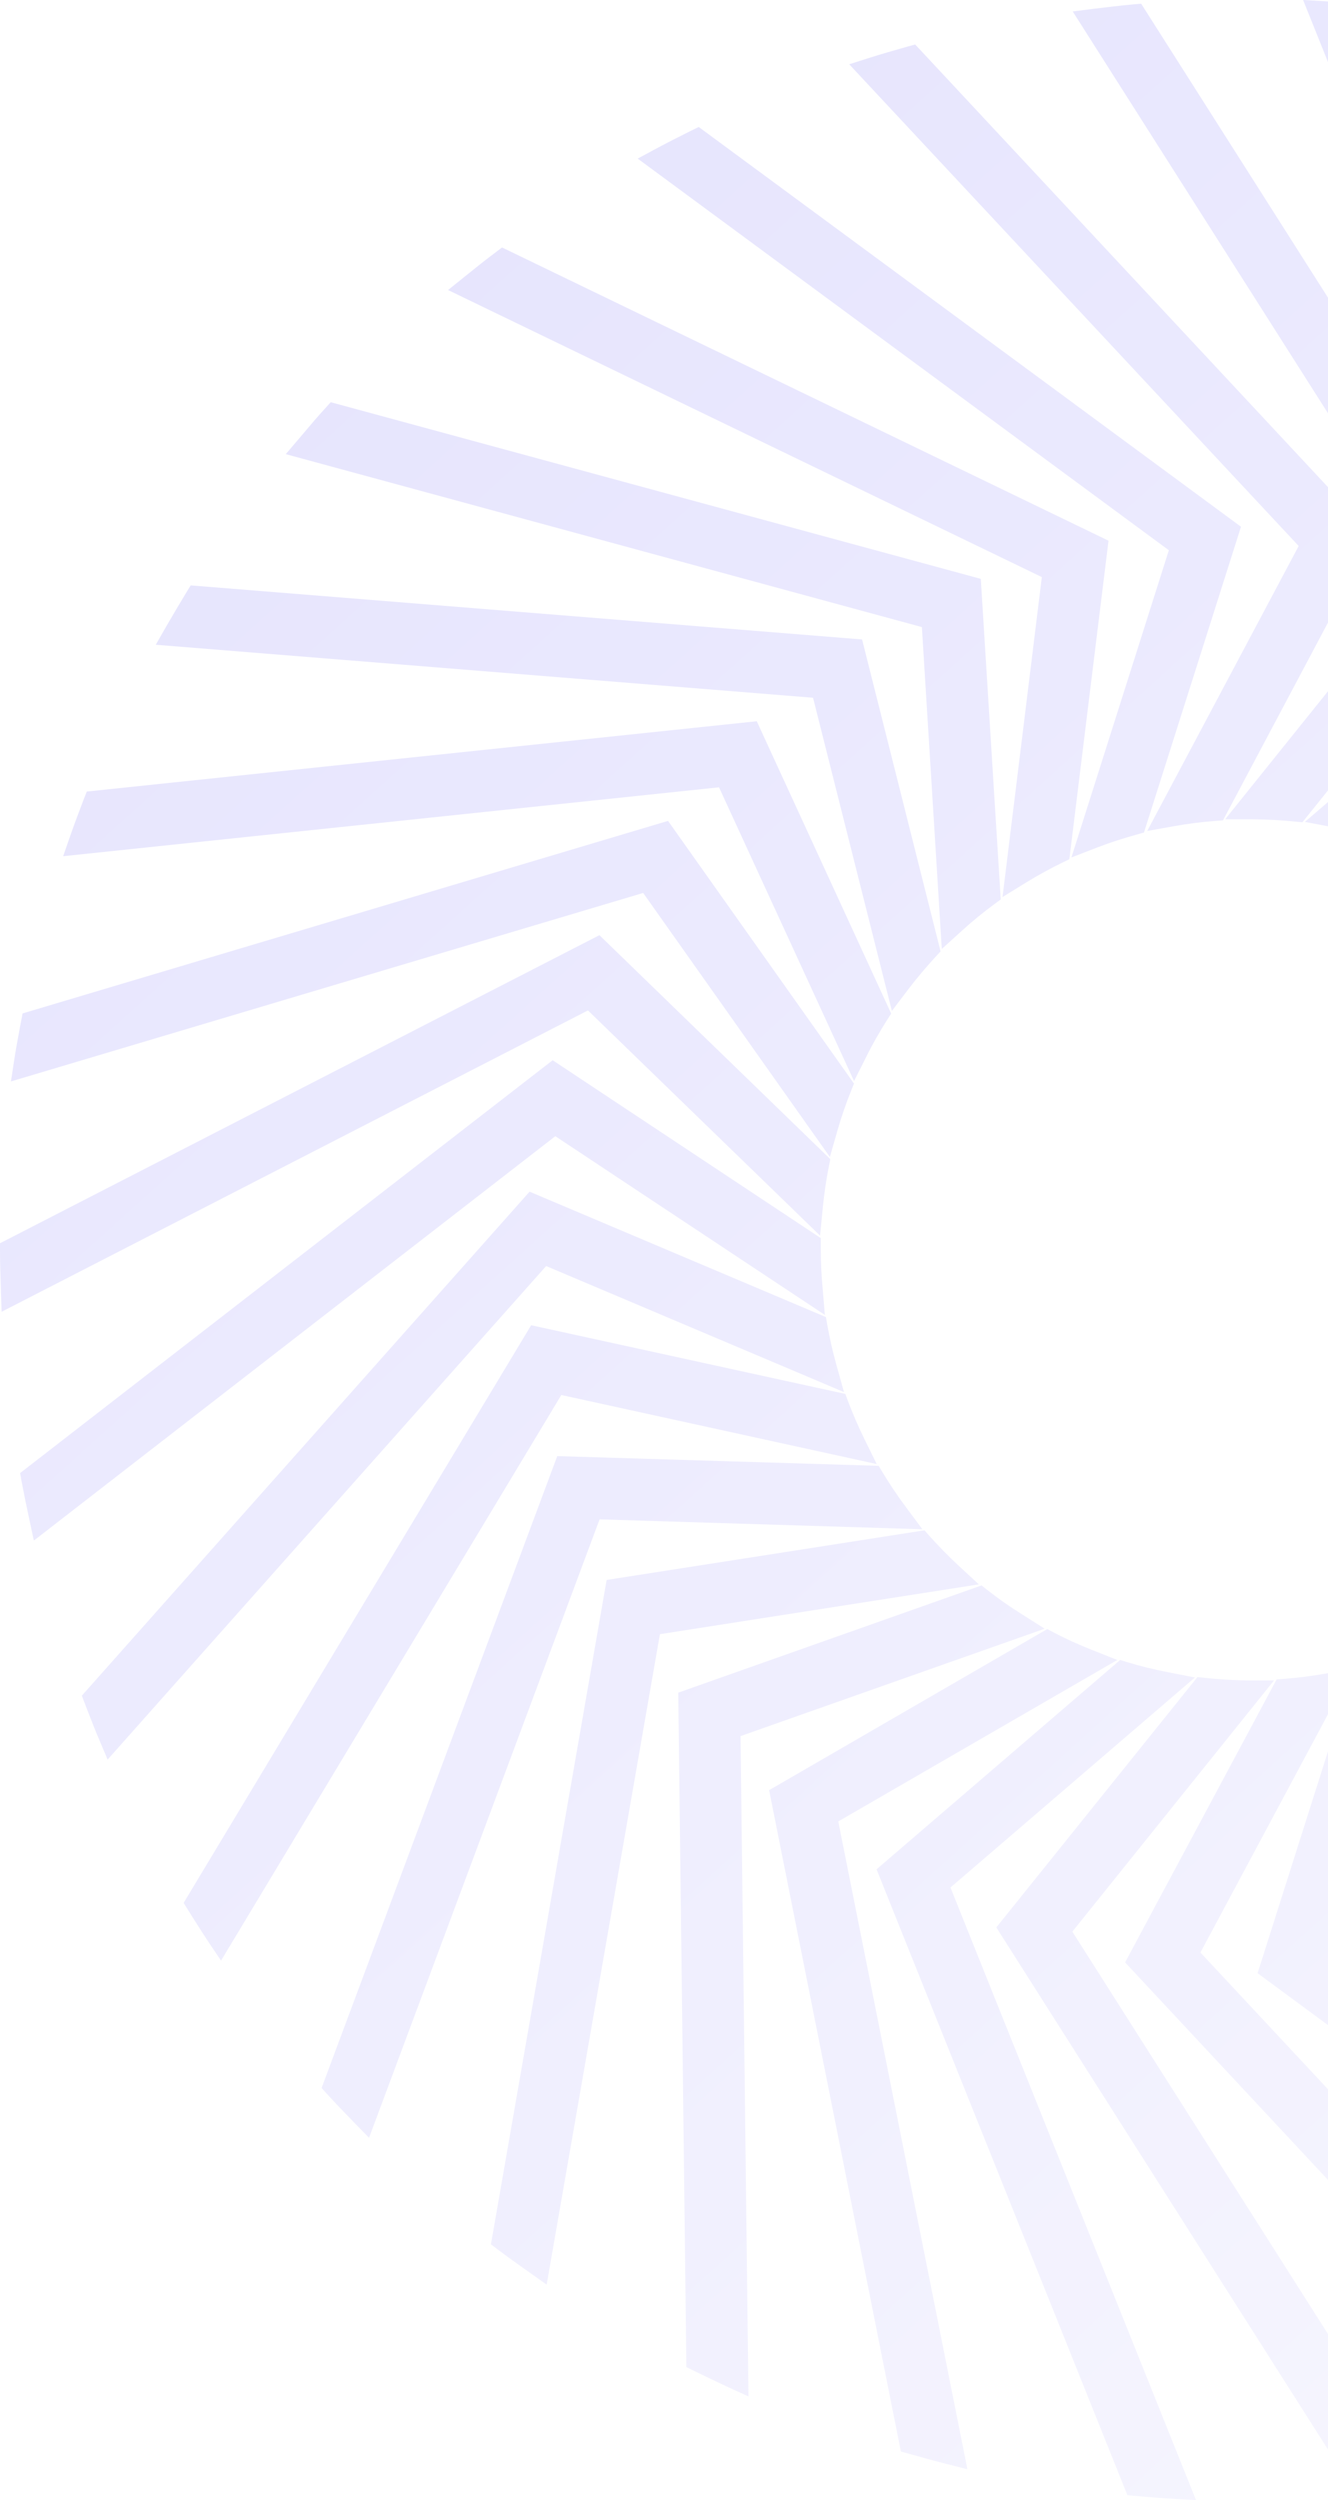 <svg width="372" height="700" viewBox="0 0 372 700" fill="none" xmlns="http://www.w3.org/2000/svg">
<g opacity="0.2">
<path d="M280.77 251.197L287.342 247.141C290.752 245.064 294.211 243.135 297.719 241.453L299.548 240.563L310.518 151.388L140.632 69.285L138.804 70.67C135.839 72.896 132.923 75.22 130.057 77.545L125.511 81.205L291.839 161.576L280.82 251.197H280.77Z" fill="url(#paint0_linear_1_14879)"/>
<path d="M263.822 265.689L269.554 260.495C272.42 257.874 275.533 255.352 278.695 253.027L280.326 251.84L274.742 162.071L92.651 112.612L91.119 114.293C88.995 116.618 86.919 119.041 84.893 121.465L80.051 127.153L258.238 175.574L263.822 265.788V265.689Z" fill="url(#paint1_linear_1_14879)"/>
<path d="M321.389 232.65L328.9 231.314C332.755 230.622 336.658 230.127 340.562 229.831L342.588 229.682L384.837 150.151L256.36 12.456L254.186 13.05C250.579 14.088 247.021 15.078 243.463 16.215L237.88 17.996L363.787 152.872L321.389 232.6V232.65Z" fill="url(#paint2_linear_1_14879)"/>
<path d="M229.726 345.912L230.467 338.245C230.863 334.338 231.406 330.381 232.197 326.523L232.592 324.545L167.909 261.831L0 348.088V350.363C0 353.38 0.099 356.348 0.198 359.315L0.445 367.278L164.697 282.9L229.677 345.912H229.726Z" fill="url(#paint3_linear_1_14879)"/>
<path d="M232.493 323.853L234.617 316.434C235.704 312.675 236.989 308.916 238.472 305.256L239.213 303.377L187.13 229.831L6.324 283.741L5.534 287.896C4.99 290.913 4.397 293.93 3.952 296.996L3.063 302.783L180.163 250.01L232.443 323.902L232.493 323.853Z" fill="url(#paint4_linear_1_14879)"/>
<path d="M239.264 302.635L242.723 295.76C244.452 292.249 246.429 288.836 248.553 285.473L249.641 283.791L211.987 201.936L24.312 221.62L23.472 223.747C22.138 227.209 20.853 230.671 19.618 234.183L17.691 239.723L201.412 220.433L239.214 302.635H239.264Z" fill="url(#paint5_linear_1_14879)"/>
<path d="M343.28 229.385H350.988C354.991 229.435 358.993 229.633 362.798 230.028L364.824 230.226L420.959 160.34L319.66 1.031L317.387 1.229C313.681 1.575 310.024 2.02 306.318 2.465L300.487 3.207L399.612 159.153L343.23 229.336L343.28 229.385Z" fill="url(#paint6_linear_1_14879)"/>
<path d="M249.838 283.049L254.482 276.916C256.854 273.8 259.424 270.783 262.092 267.865L263.476 266.381L241.487 179.036L53.417 163.901L52.231 165.83C50.303 168.996 48.426 172.21 46.548 175.425L43.633 180.52L227.749 195.357L249.838 283.049Z" fill="url(#paint7_linear_1_14879)"/>
<path d="M464.443 310.647L466.469 318.017C467.506 321.776 468.346 325.634 468.989 329.491L469.335 331.519L551.659 366.339L677.072 225.231L675.737 221.868C674.551 218.801 673.365 215.735 672.081 212.767L669.808 207.376L546.964 345.566L464.443 310.647Z" fill="url(#paint8_linear_1_14879)"/>
<path d="M365.566 230.127L373.127 231.561C377.03 232.303 380.885 233.243 384.591 234.381L386.518 234.974L454.462 176.661L384.245 1.377L381.972 1.179C378.266 0.833 374.609 0.536 370.854 0.338L365.023 -0.008L433.807 171.518L365.566 230.078V230.127Z" fill="url(#paint9_linear_1_14879)"/>
<path d="M442.454 271.92L447.05 278.103C449.372 281.169 451.546 284.483 453.622 287.896L454.659 289.627L543.951 292.347L609.968 115.43L608.436 113.749C606.015 111.078 603.495 108.506 600.777 105.687L596.675 101.483L532.091 274.64L442.454 271.92Z" fill="url(#paint10_linear_1_14879)"/>
<path d="M469.681 332.36L470.324 339.977C470.62 343.637 470.768 346.901 470.768 349.967L470.67 353.825L545.235 403.235L694.367 287.648L693.972 285.423C693.28 281.763 692.539 278.103 691.748 274.492L690.513 268.755L544.445 381.968L469.681 332.459V332.36Z" fill="url(#paint11_linear_1_14879)"/>
<path d="M455.252 290.269L458.612 297.144C460.341 300.705 461.873 304.316 463.257 307.976L463.949 309.855L551.214 328.947L648.56 167.214L647.374 165.285C645.397 162.12 643.421 159.004 641.345 155.888L638.084 151.041L542.764 309.41L455.252 290.269Z" fill="url(#paint12_linear_1_14879)"/>
<path d="M387.406 234.974L394.522 237.793C398.178 239.228 401.786 240.86 405.245 242.64L407.023 243.58L484.505 198.77L447.592 13.594L445.418 13C441.86 12.011 438.253 10.972 434.646 10.082L428.963 8.648L465.134 190.015L387.357 234.974H387.406Z" fill="url(#paint13_linear_1_14879)"/>
<path d="M407.913 243.778L414.386 247.883C417.648 249.96 420.909 252.235 424.022 254.659L425.603 255.895L509.953 226.071L507.68 37.235L505.654 36.246C502.343 34.614 498.983 32.982 495.623 31.448L490.286 29.025L492.51 213.904L407.864 243.778H407.913Z" fill="url(#paint14_linear_1_14879)"/>
<path d="M432.127 261.484C434.993 264.106 437.76 266.974 440.379 269.892L441.713 271.426L530.065 257.676L562.481 71.659L560.653 70.274C557.836 68.147 554.921 66.07 552.005 64.042L549.485 66.812L551.61 63.795L546.817 60.431L515.093 242.541L426.444 256.34L432.077 261.534L432.127 261.484Z" fill="url(#paint15_linear_1_14879)"/>
<path d="M300.142 240.068L307.307 237.298C310.914 235.913 314.719 234.677 318.524 233.638L320.451 233.094L347.629 147.48L195.73 35.553L193.21 36.79C190.047 38.372 186.885 39.955 183.772 41.637L178.633 44.407L327.418 154.058L300.142 240.019V240.068Z" fill="url(#paint16_linear_1_14879)"/>
<path d="M231.059 368.119L230.417 360.453C230.071 356.645 229.923 353.232 229.923 349.918V346.654L154.813 296.848L5.632 412.435L6.028 414.661C6.719 418.321 7.461 421.981 8.251 425.591L9.487 431.329L155.555 318.116L231.01 368.119H231.059Z" fill="url(#paint17_linear_1_14879)"/>
<path d="M450.311 417.529L445.666 423.563C443.294 426.63 440.725 429.647 438.007 432.516L436.623 433.999L458.514 520.949L646.584 536.084L647.77 534.155C649.746 530.989 651.574 527.774 653.452 524.56L656.368 519.465L472.251 504.627L450.311 417.48V417.529Z" fill="url(#paint18_linear_1_14879)"/>
<path d="M419.179 449.133L412.656 453.09C409.296 455.118 405.837 456.998 402.329 458.679L400.5 459.569L389.53 548.596L557.39 629.71L559.416 630.699L561.244 629.314C564.209 627.089 567.125 624.764 569.991 622.439L574.537 618.779L408.209 538.408L419.228 449.133H419.179Z" fill="url(#paint19_linear_1_14879)"/>
<path d="M378.809 467.285L371.298 468.571C367.444 469.264 363.491 469.758 359.636 470.055L357.61 470.203L315.164 549.437L443.937 687.429L446.111 686.836C449.718 685.797 453.276 684.758 456.834 683.621L462.418 681.84L336.263 546.668L378.809 467.236V467.285Z" fill="url(#paint20_linear_1_14879)"/>
<path d="M399.809 460.064L392.644 462.735C388.987 464.12 385.232 465.307 381.427 466.345L379.451 466.889L352.273 552.454L504.221 664.431L507.285 662.897C510.25 661.414 513.264 659.93 516.179 658.347L521.318 655.577L372.533 545.926L399.76 460.114L399.809 460.064Z" fill="url(#paint21_linear_1_14879)"/>
<path d="M470.916 354.666L470.126 362.283C469.73 366.141 469.137 370.048 468.347 373.906L467.951 375.884L532.14 438.104L700 351.897V349.621C700 346.703 699.901 343.785 699.802 340.867L699.555 332.706L535.303 417.084L470.916 354.666Z" fill="url(#paint22_linear_1_14879)"/>
<path d="M461.033 397.993L457.574 404.769C455.795 408.28 453.819 411.693 451.694 414.957L450.607 416.689L488.063 498.049L675.737 478.315L676.577 476.188C677.912 472.726 679.196 469.264 680.432 465.752L682.359 460.213L498.637 479.502L461.132 397.943L461.033 397.993Z" fill="url(#paint23_linear_1_14879)"/>
<path d="M467.951 376.774L465.777 384.094C464.69 387.853 463.356 391.563 461.873 395.223L461.132 397.102L512.819 470.104L693.625 416.243L694.416 411.89C694.96 408.923 695.503 405.955 695.997 402.988L696.887 397.201L519.787 449.974L467.951 376.774Z" fill="url(#paint24_linear_1_14879)"/>
<path d="M436.178 434.741L430.496 439.835C427.58 442.407 424.516 444.929 421.354 447.254L419.723 448.441L425.258 537.963L607.349 587.422L608.88 585.74C611.005 583.416 613.081 580.992 615.107 578.569L619.949 572.881L441.762 524.46L436.178 434.691V434.741Z" fill="url(#paint25_linear_1_14879)"/>
<path d="M258.337 428.113L253.742 421.931C251.42 418.815 249.196 415.501 247.17 412.138L246.132 410.407L156.1 407.687L90.083 584.603L91.614 586.285C94.036 588.956 96.556 591.528 99.274 594.347L103.375 598.551L167.959 425.393L258.337 428.163V428.113Z" fill="url(#paint26_linear_1_14879)"/>
<path d="M245.589 409.913L242.18 402.988C240.45 399.477 238.869 395.817 237.485 392.157L236.793 390.277L148.787 371.038L51.441 532.77L52.627 534.699C54.604 537.864 56.58 540.98 58.656 544.096L61.917 548.943L157.237 390.574L245.589 409.913Z" fill="url(#paint27_linear_1_14879)"/>
<path d="M268.566 438.401C265.699 435.73 262.932 432.911 260.313 429.993L258.979 428.46L169.935 442.358L137.519 628.375L139.348 629.76C142.164 631.887 145.03 633.914 147.896 635.942L153.134 639.652L184.858 457.542L274.199 443.594L268.566 438.401Z" fill="url(#paint28_linear_1_14879)"/>
<path d="M236.397 389.683L234.322 382.264C233.284 378.506 232.394 374.648 231.703 370.74L231.357 368.762L148.341 333.646L22.928 474.754L24.262 478.265C25.448 481.282 26.585 484.299 27.869 487.267L30.143 492.658L152.986 354.468L236.348 389.733L236.397 389.683Z" fill="url(#paint29_linear_1_14879)"/>
<path d="M312.989 464.763L305.874 461.943C302.217 460.509 298.61 458.877 295.151 457.047L293.372 456.107L215.446 501.214L252.358 686.39L254.532 686.984C258.09 687.973 261.697 689.012 265.305 689.902L270.987 691.336L234.816 509.968L312.989 464.763Z" fill="url(#paint30_linear_1_14879)"/>
<path d="M334.632 469.659L327.121 468.176C323.267 467.434 319.413 466.494 315.707 465.357L313.78 464.763L245.539 523.372L315.806 698.607L318.079 698.805C321.785 699.151 325.441 699.448 329.197 699.646L335.028 699.992L266.243 528.467L334.731 469.659H334.632Z" fill="url(#paint31_linear_1_14879)"/>
<path d="M292.631 456.008L286.158 451.903C282.847 449.826 279.586 447.551 276.522 445.127L274.941 443.891L189.998 473.913L192.271 662.749L194.297 663.738C197.608 665.37 200.968 666.953 204.328 668.536L209.665 670.959L207.441 486.08L292.631 456.008Z" fill="url(#paint32_linear_1_14879)"/>
<path d="M356.869 470.5H349.21C345.257 470.401 341.254 470.203 337.449 469.758L335.423 469.56L279.091 539.644L380.341 698.953L382.614 698.755C386.32 698.409 389.976 697.964 393.682 697.519L399.513 696.777L300.389 540.831L356.869 470.5Z" fill="url(#paint33_linear_1_14879)"/>
</g>
<defs>
<linearGradient id="paint0_linear_1_14879" x1="0" y1="-0.008" x2="662.387" y2="733.938" gradientUnits="userSpaceOnUse">
<stop stop-color="#756DF6"/>
<stop offset="1" stop-color="#E7E5FD"/>
</linearGradient>
<linearGradient id="paint1_linear_1_14879" x1="0" y1="-0.008" x2="662.387" y2="733.938" gradientUnits="userSpaceOnUse">
<stop stop-color="#756DF6"/>
<stop offset="1" stop-color="#E7E5FD"/>
</linearGradient>
<linearGradient id="paint2_linear_1_14879" x1="0" y1="-0.008" x2="662.387" y2="733.938" gradientUnits="userSpaceOnUse">
<stop stop-color="#756DF6"/>
<stop offset="1" stop-color="#E7E5FD"/>
</linearGradient>
<linearGradient id="paint3_linear_1_14879" x1="0" y1="-0.008" x2="662.387" y2="733.938" gradientUnits="userSpaceOnUse">
<stop stop-color="#756DF6"/>
<stop offset="1" stop-color="#E7E5FD"/>
</linearGradient>
<linearGradient id="paint4_linear_1_14879" x1="0" y1="-0.008" x2="662.387" y2="733.938" gradientUnits="userSpaceOnUse">
<stop stop-color="#756DF6"/>
<stop offset="1" stop-color="#E7E5FD"/>
</linearGradient>
<linearGradient id="paint5_linear_1_14879" x1="0" y1="-0.008" x2="662.387" y2="733.938" gradientUnits="userSpaceOnUse">
<stop stop-color="#756DF6"/>
<stop offset="1" stop-color="#E7E5FD"/>
</linearGradient>
<linearGradient id="paint6_linear_1_14879" x1="0" y1="-0.008" x2="662.387" y2="733.938" gradientUnits="userSpaceOnUse">
<stop stop-color="#756DF6"/>
<stop offset="1" stop-color="#E7E5FD"/>
</linearGradient>
<linearGradient id="paint7_linear_1_14879" x1="0" y1="-0.008" x2="662.387" y2="733.938" gradientUnits="userSpaceOnUse">
<stop stop-color="#756DF6"/>
<stop offset="1" stop-color="#E7E5FD"/>
</linearGradient>
<linearGradient id="paint8_linear_1_14879" x1="0" y1="-0.008" x2="662.387" y2="733.938" gradientUnits="userSpaceOnUse">
<stop stop-color="#756DF6"/>
<stop offset="1" stop-color="#E7E5FD"/>
</linearGradient>
<linearGradient id="paint9_linear_1_14879" x1="0" y1="-0.008" x2="662.387" y2="733.938" gradientUnits="userSpaceOnUse">
<stop stop-color="#756DF6"/>
<stop offset="1" stop-color="#E7E5FD"/>
</linearGradient>
<linearGradient id="paint10_linear_1_14879" x1="0" y1="-0.008" x2="662.387" y2="733.938" gradientUnits="userSpaceOnUse">
<stop stop-color="#756DF6"/>
<stop offset="1" stop-color="#E7E5FD"/>
</linearGradient>
<linearGradient id="paint11_linear_1_14879" x1="0" y1="-0.008" x2="662.387" y2="733.938" gradientUnits="userSpaceOnUse">
<stop stop-color="#756DF6"/>
<stop offset="1" stop-color="#E7E5FD"/>
</linearGradient>
<linearGradient id="paint12_linear_1_14879" x1="0" y1="-0.008" x2="662.387" y2="733.938" gradientUnits="userSpaceOnUse">
<stop stop-color="#756DF6"/>
<stop offset="1" stop-color="#E7E5FD"/>
</linearGradient>
<linearGradient id="paint13_linear_1_14879" x1="0" y1="-0.008" x2="662.387" y2="733.938" gradientUnits="userSpaceOnUse">
<stop stop-color="#756DF6"/>
<stop offset="1" stop-color="#E7E5FD"/>
</linearGradient>
<linearGradient id="paint14_linear_1_14879" x1="0" y1="-0.008" x2="662.387" y2="733.938" gradientUnits="userSpaceOnUse">
<stop stop-color="#756DF6"/>
<stop offset="1" stop-color="#E7E5FD"/>
</linearGradient>
<linearGradient id="paint15_linear_1_14879" x1="0" y1="-0.008" x2="662.387" y2="733.938" gradientUnits="userSpaceOnUse">
<stop stop-color="#756DF6"/>
<stop offset="1" stop-color="#E7E5FD"/>
</linearGradient>
<linearGradient id="paint16_linear_1_14879" x1="0" y1="-0.008" x2="662.387" y2="733.938" gradientUnits="userSpaceOnUse">
<stop stop-color="#756DF6"/>
<stop offset="1" stop-color="#E7E5FD"/>
</linearGradient>
<linearGradient id="paint17_linear_1_14879" x1="0" y1="-0.008" x2="662.387" y2="733.938" gradientUnits="userSpaceOnUse">
<stop stop-color="#756DF6"/>
<stop offset="1" stop-color="#E7E5FD"/>
</linearGradient>
<linearGradient id="paint18_linear_1_14879" x1="0" y1="-0.008" x2="662.387" y2="733.938" gradientUnits="userSpaceOnUse">
<stop stop-color="#756DF6"/>
<stop offset="1" stop-color="#E7E5FD"/>
</linearGradient>
<linearGradient id="paint19_linear_1_14879" x1="0" y1="-0.008" x2="662.387" y2="733.938" gradientUnits="userSpaceOnUse">
<stop stop-color="#756DF6"/>
<stop offset="1" stop-color="#E7E5FD"/>
</linearGradient>
<linearGradient id="paint20_linear_1_14879" x1="0" y1="-0.008" x2="662.387" y2="733.938" gradientUnits="userSpaceOnUse">
<stop stop-color="#756DF6"/>
<stop offset="1" stop-color="#E7E5FD"/>
</linearGradient>
<linearGradient id="paint21_linear_1_14879" x1="0" y1="-0.008" x2="662.387" y2="733.938" gradientUnits="userSpaceOnUse">
<stop stop-color="#756DF6"/>
<stop offset="1" stop-color="#E7E5FD"/>
</linearGradient>
<linearGradient id="paint22_linear_1_14879" x1="0" y1="-0.008" x2="662.387" y2="733.938" gradientUnits="userSpaceOnUse">
<stop stop-color="#756DF6"/>
<stop offset="1" stop-color="#E7E5FD"/>
</linearGradient>
<linearGradient id="paint23_linear_1_14879" x1="0" y1="-0.008" x2="662.387" y2="733.938" gradientUnits="userSpaceOnUse">
<stop stop-color="#756DF6"/>
<stop offset="1" stop-color="#E7E5FD"/>
</linearGradient>
<linearGradient id="paint24_linear_1_14879" x1="0" y1="-0.008" x2="662.387" y2="733.938" gradientUnits="userSpaceOnUse">
<stop stop-color="#756DF6"/>
<stop offset="1" stop-color="#E7E5FD"/>
</linearGradient>
<linearGradient id="paint25_linear_1_14879" x1="0" y1="-0.008" x2="662.387" y2="733.938" gradientUnits="userSpaceOnUse">
<stop stop-color="#756DF6"/>
<stop offset="1" stop-color="#E7E5FD"/>
</linearGradient>
<linearGradient id="paint26_linear_1_14879" x1="0" y1="-0.008" x2="662.387" y2="733.938" gradientUnits="userSpaceOnUse">
<stop stop-color="#756DF6"/>
<stop offset="1" stop-color="#E7E5FD"/>
</linearGradient>
<linearGradient id="paint27_linear_1_14879" x1="0" y1="-0.008" x2="662.387" y2="733.938" gradientUnits="userSpaceOnUse">
<stop stop-color="#756DF6"/>
<stop offset="1" stop-color="#E7E5FD"/>
</linearGradient>
<linearGradient id="paint28_linear_1_14879" x1="0" y1="-0.008" x2="662.387" y2="733.938" gradientUnits="userSpaceOnUse">
<stop stop-color="#756DF6"/>
<stop offset="1" stop-color="#E7E5FD"/>
</linearGradient>
<linearGradient id="paint29_linear_1_14879" x1="0" y1="-0.008" x2="662.387" y2="733.938" gradientUnits="userSpaceOnUse">
<stop stop-color="#756DF6"/>
<stop offset="1" stop-color="#E7E5FD"/>
</linearGradient>
<linearGradient id="paint30_linear_1_14879" x1="0" y1="-0.008" x2="662.387" y2="733.938" gradientUnits="userSpaceOnUse">
<stop stop-color="#756DF6"/>
<stop offset="1" stop-color="#E7E5FD"/>
</linearGradient>
<linearGradient id="paint31_linear_1_14879" x1="0" y1="-0.008" x2="662.387" y2="733.938" gradientUnits="userSpaceOnUse">
<stop stop-color="#756DF6"/>
<stop offset="1" stop-color="#E7E5FD"/>
</linearGradient>
<linearGradient id="paint32_linear_1_14879" x1="0" y1="-0.008" x2="662.387" y2="733.938" gradientUnits="userSpaceOnUse">
<stop stop-color="#756DF6"/>
<stop offset="1" stop-color="#E7E5FD"/>
</linearGradient>
<linearGradient id="paint33_linear_1_14879" x1="0" y1="-0.008" x2="662.387" y2="733.938" gradientUnits="userSpaceOnUse">
<stop stop-color="#756DF6"/>
<stop offset="1" stop-color="#E7E5FD"/>
</linearGradient>
</defs>
</svg>
